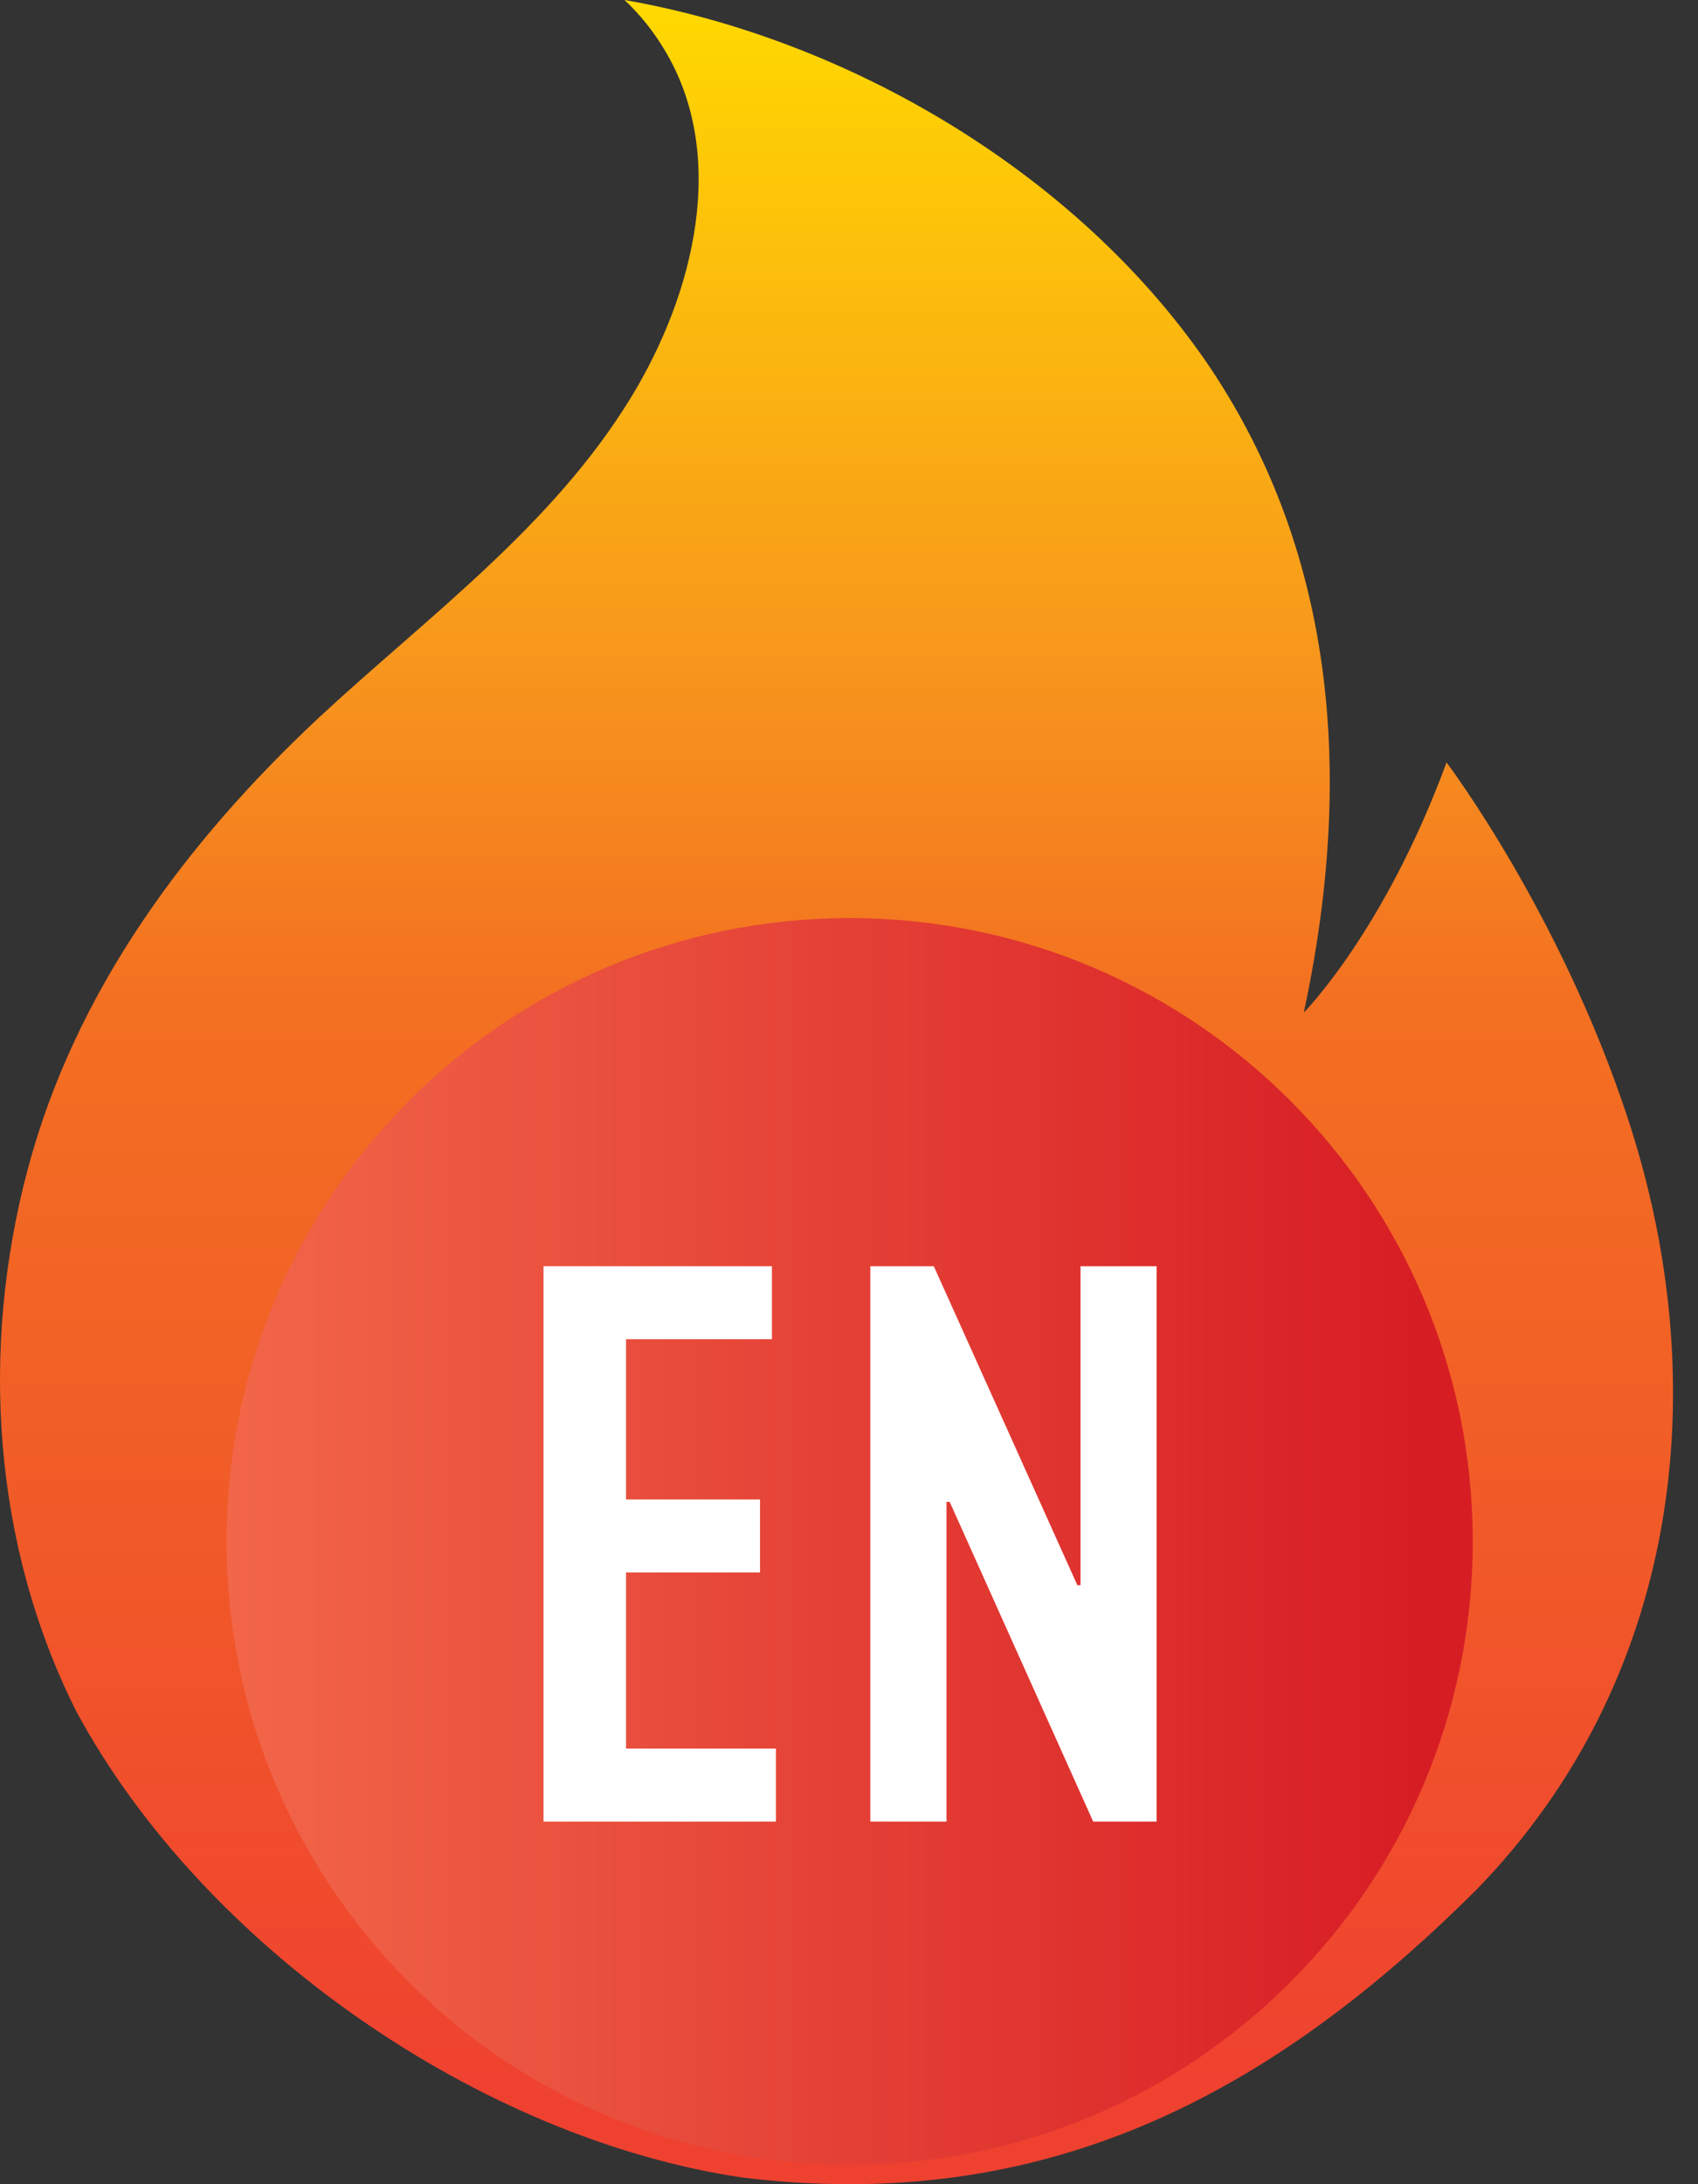 <svg width="63" height="81" viewBox="0 0 63 81" fill="none" xmlns="http://www.w3.org/2000/svg">
<rect x="0" y="0" width="63" height="81" fill="#333333" stroke="none"/>
<path fill-rule="evenodd" clip-rule="evenodd" d="M23.173 9.75686e-05C23.77 0.564 24.245 1.17 24.632 1.81C27.025 5.726 25.775 10.861 23.423 14.72C20.511 19.497 15.906 22.838 11.863 26.583C6.91 31.209 2.798 36.732 1.033 43.347C-0.758 50.048 -0.258 57.32 2.829 63.462C7.567 72.245 17.872 79.322 27.549 80.754C28.882 80.916 30.174 80.996 31.431 81H31.602C40.777 80.974 48.023 76.814 54.782 70.077C62.33 62.32 63.673 51.421 60.394 41.471C57.889 33.843 53.67 28.276 53.67 28.276C51.359 34.55 48.374 37.55 48.374 37.55C50.696 26.745 48.563 18.966 44.732 13.388C39.896 6.404 31.506 1.455 23.173 0L23.173 9.75686e-05Z" fill="url(#paint0_linear_46_1099)"/>
<path fill-rule="evenodd" clip-rule="evenodd" d="M8.406 57.165C8.406 69.933 18.757 80.284 31.525 80.284C44.292 80.284 54.643 69.933 54.643 57.165C54.643 44.397 44.292 34.047 31.525 34.047C18.757 34.047 8.406 44.397 8.406 57.165Z" fill="url(#paint1_linear_46_1099)"/>
<path d="M28.788 64.846V67.553H20.166V46.957H28.64V49.664H23.227V55.607H28.199V58.314H23.227V64.846H28.788Z" fill="white"/>
<path d="M35.117 55.695V67.553H32.292V46.957H34.646L39.972 58.785H40.09V46.957H42.914V67.553H40.56L35.235 55.695H35.117Z" fill="white"/>
<defs>
<linearGradient id="paint0_linear_46_1099" x1="30.631" y1="-0.278" x2="30.631" y2="78.938" gradientUnits="userSpaceOnUse">
<stop stop-color="#FFDA00"/>
<stop offset="0.322" stop-color="#F7941D"/>
<stop offset="0.471" stop-color="#F37021"/>
<stop offset="0.988" stop-color="#EF4130"/>
<stop offset="1" stop-color="#EF4130"/>
</linearGradient>
<linearGradient id="paint1_linear_46_1099" x1="52.915" y1="57.165" x2="8.379" y2="57.165" gradientUnits="userSpaceOnUse">
<stop stop-color="#D71D24"/>
<stop offset="1" stop-color="#F26649"/>
</linearGradient>
</defs>
</svg>
